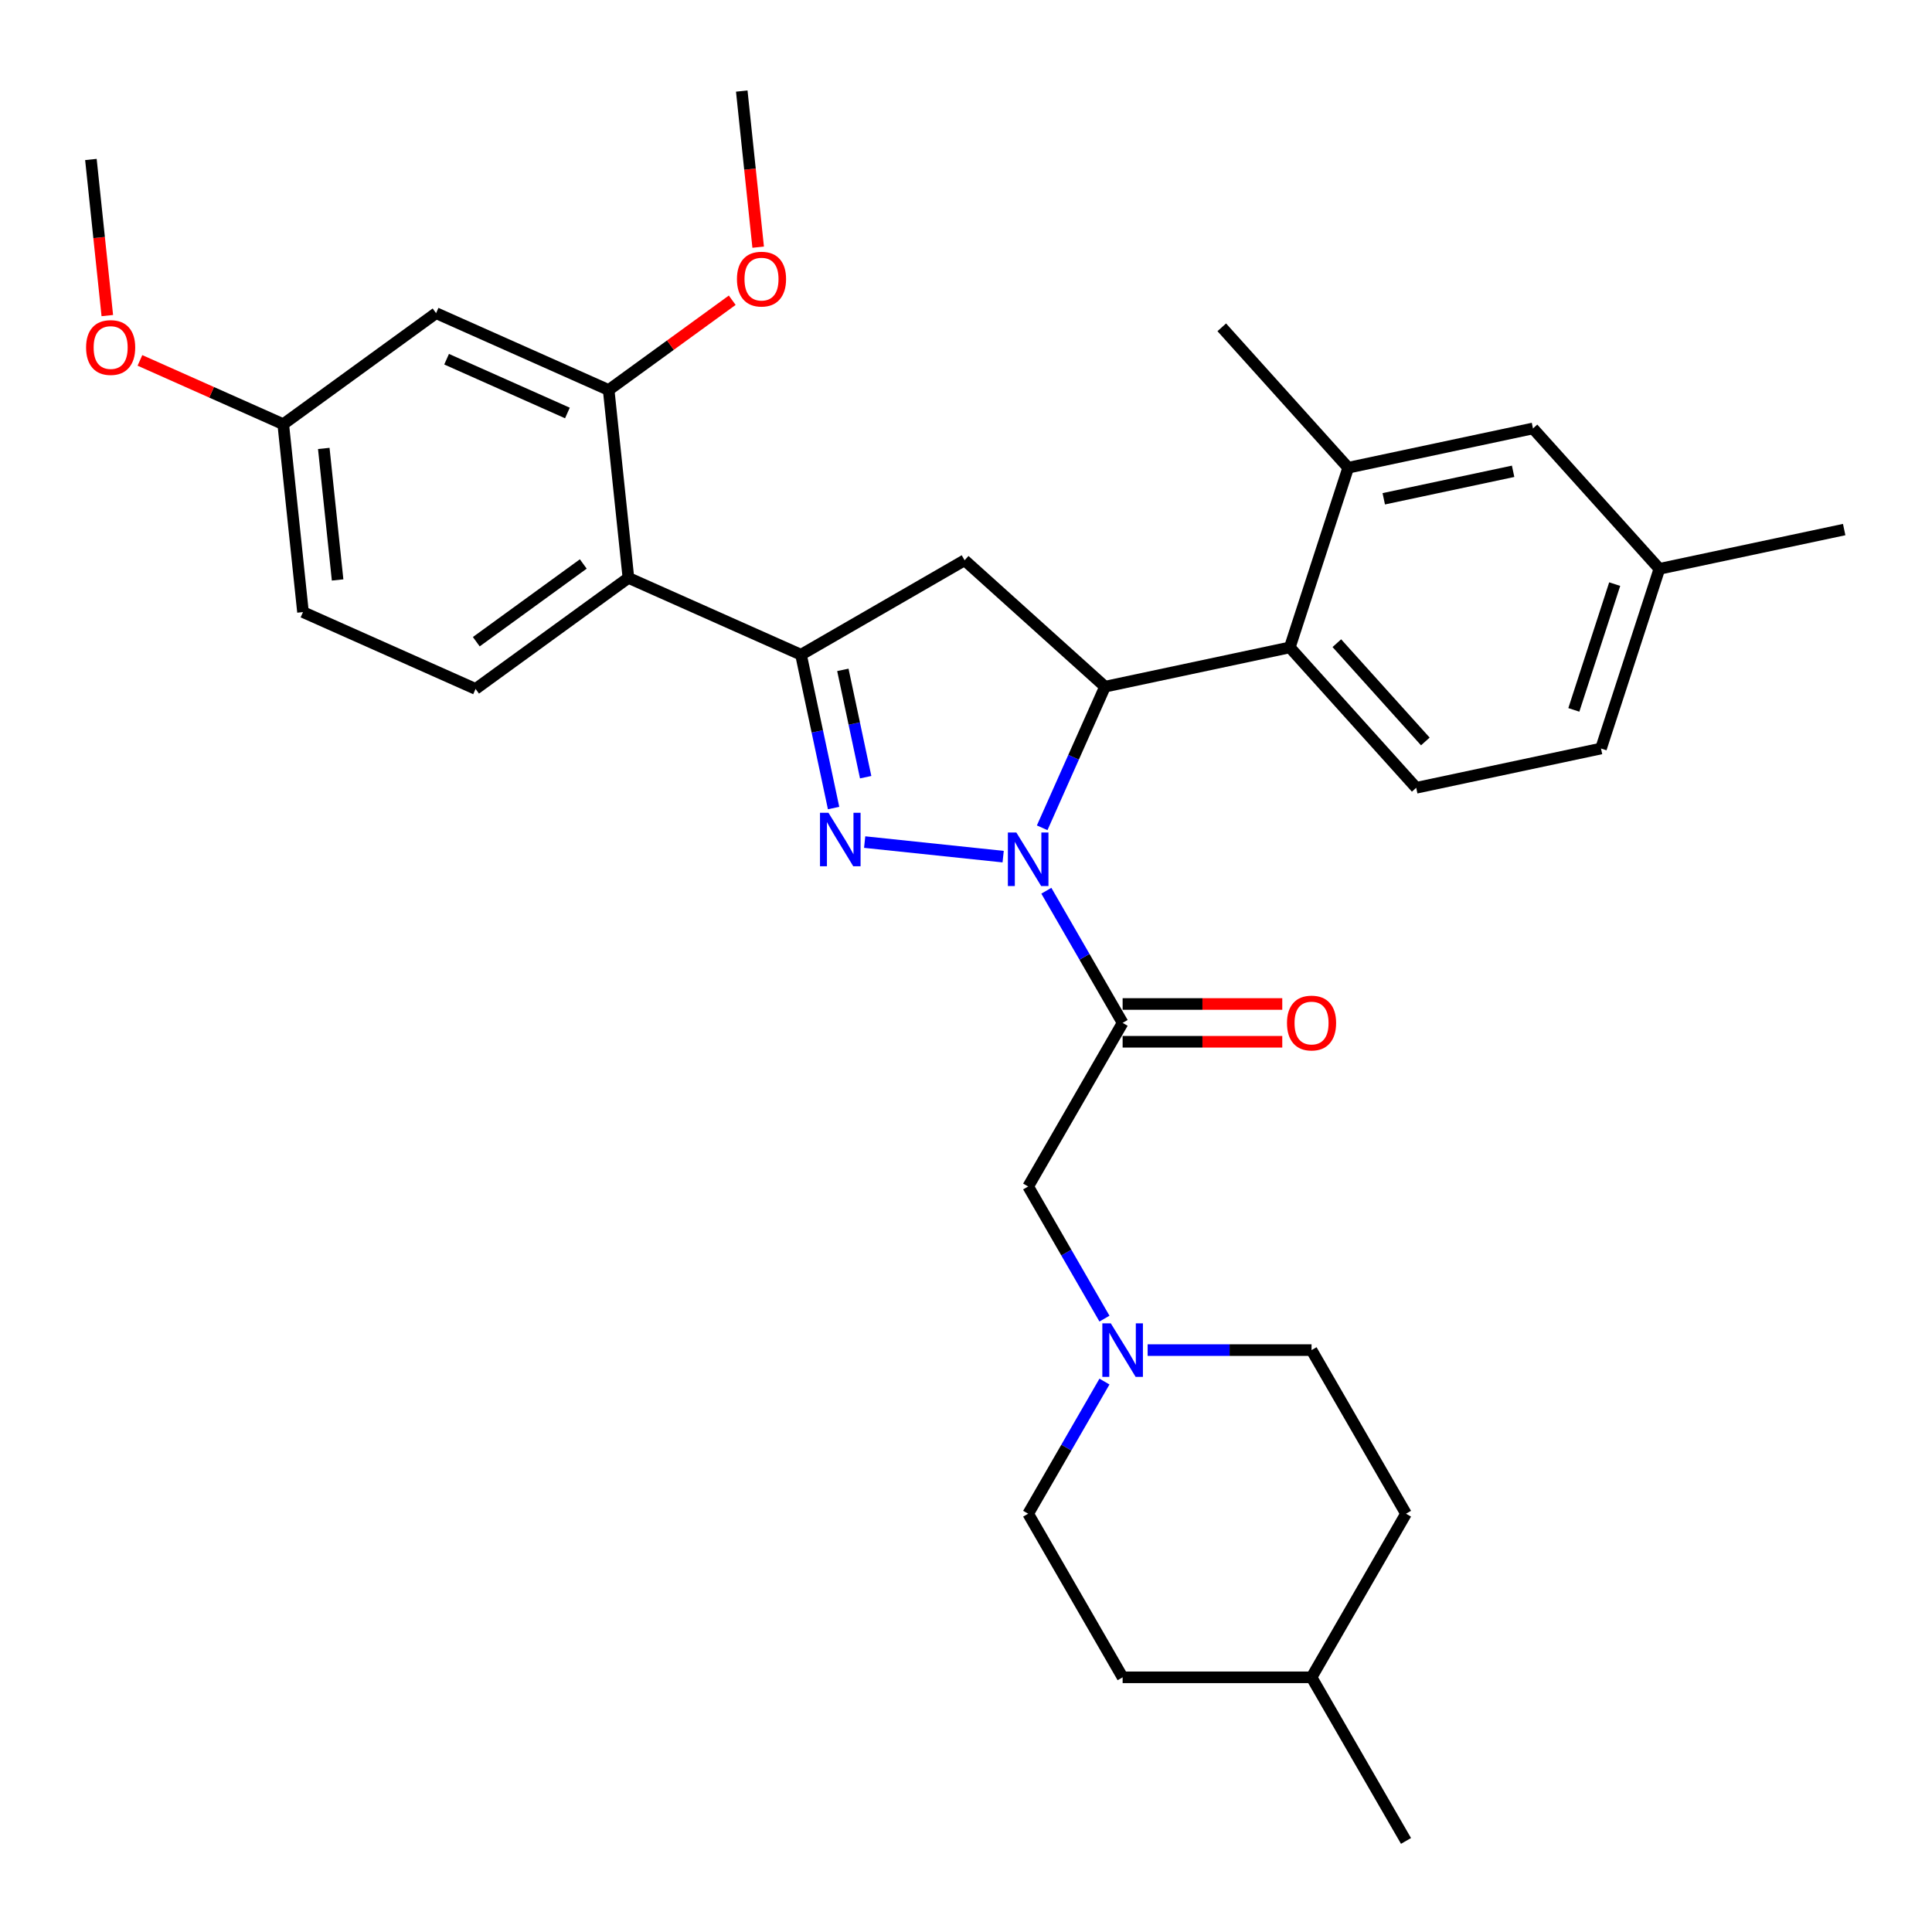 <?xml version='1.0' encoding='iso-8859-1'?>
<svg version='1.1' baseProfile='full'
              xmlns='http://www.w3.org/2000/svg'
                      xmlns:rdkit='http://www.rdkit.org/xml'
                      xmlns:xlink='http://www.w3.org/1999/xlink'
                  xml:space='preserve'
width='1000px' height='1000px' viewBox='0 0 1000 1000'>
<!-- END OF HEADER -->
<rect style='opacity:1.0;fill:#FFFFFF;stroke:none' width='1000' height='1000' x='0' y='0'> </rect>
<path class='bond-0' d='M 571.665,715.101 L 551.922,749.297' style='fill:none;fill-rule:evenodd;stroke:#0000FF;stroke-width:6px;stroke-linecap:butt;stroke-linejoin:miter;stroke-opacity:1' />
<path class='bond-0' d='M 551.922,749.297 L 532.178,783.494' style='fill:none;fill-rule:evenodd;stroke:#000000;stroke-width:6px;stroke-linecap:butt;stroke-linejoin:miter;stroke-opacity:1' />
<path class='bond-1' d='M 571.665,682.518 L 551.922,648.322' style='fill:none;fill-rule:evenodd;stroke:#0000FF;stroke-width:6px;stroke-linecap:butt;stroke-linejoin:miter;stroke-opacity:1' />
<path class='bond-1' d='M 551.922,648.322 L 532.178,614.125' style='fill:none;fill-rule:evenodd;stroke:#000000;stroke-width:6px;stroke-linecap:butt;stroke-linejoin:miter;stroke-opacity:1' />
<path class='bond-2' d='M 594.018,698.809 L 636.437,698.809' style='fill:none;fill-rule:evenodd;stroke:#0000FF;stroke-width:6px;stroke-linecap:butt;stroke-linejoin:miter;stroke-opacity:1' />
<path class='bond-2' d='M 636.437,698.809 L 678.856,698.809' style='fill:none;fill-rule:evenodd;stroke:#000000;stroke-width:6px;stroke-linecap:butt;stroke-linejoin:miter;stroke-opacity:1' />
<path class='bond-3' d='M 532.178,614.125 L 581.071,529.44' style='fill:none;fill-rule:evenodd;stroke:#000000;stroke-width:6px;stroke-linecap:butt;stroke-linejoin:miter;stroke-opacity:1' />
<path class='bond-4' d='M 581.071,539.219 L 622.385,539.219' style='fill:none;fill-rule:evenodd;stroke:#000000;stroke-width:6px;stroke-linecap:butt;stroke-linejoin:miter;stroke-opacity:1' />
<path class='bond-4' d='M 622.385,539.219 L 663.7,539.219' style='fill:none;fill-rule:evenodd;stroke:#FF0000;stroke-width:6px;stroke-linecap:butt;stroke-linejoin:miter;stroke-opacity:1' />
<path class='bond-4' d='M 581.071,519.662 L 622.385,519.662' style='fill:none;fill-rule:evenodd;stroke:#000000;stroke-width:6px;stroke-linecap:butt;stroke-linejoin:miter;stroke-opacity:1' />
<path class='bond-4' d='M 622.385,519.662 L 663.7,519.662' style='fill:none;fill-rule:evenodd;stroke:#FF0000;stroke-width:6px;stroke-linecap:butt;stroke-linejoin:miter;stroke-opacity:1' />
<path class='bond-5' d='M 581.071,529.44 L 561.328,495.243' style='fill:none;fill-rule:evenodd;stroke:#000000;stroke-width:6px;stroke-linecap:butt;stroke-linejoin:miter;stroke-opacity:1' />
<path class='bond-5' d='M 561.328,495.243 L 541.584,461.047' style='fill:none;fill-rule:evenodd;stroke:#0000FF;stroke-width:6px;stroke-linecap:butt;stroke-linejoin:miter;stroke-opacity:1' />
<path class='bond-6' d='M 727.749,783.494 L 678.856,868.179' style='fill:none;fill-rule:evenodd;stroke:#000000;stroke-width:6px;stroke-linecap:butt;stroke-linejoin:miter;stroke-opacity:1' />
<path class='bond-7' d='M 727.749,783.494 L 678.856,698.809' style='fill:none;fill-rule:evenodd;stroke:#000000;stroke-width:6px;stroke-linecap:butt;stroke-linejoin:miter;stroke-opacity:1' />
<path class='bond-8' d='M 678.856,868.179 L 581.071,868.179' style='fill:none;fill-rule:evenodd;stroke:#000000;stroke-width:6px;stroke-linecap:butt;stroke-linejoin:miter;stroke-opacity:1' />
<path class='bond-9' d='M 678.856,868.179 L 727.749,952.863' style='fill:none;fill-rule:evenodd;stroke:#000000;stroke-width:6px;stroke-linecap:butt;stroke-linejoin:miter;stroke-opacity:1' />
<path class='bond-10' d='M 519.232,443.395 L 447.55,435.861' style='fill:none;fill-rule:evenodd;stroke:#0000FF;stroke-width:6px;stroke-linecap:butt;stroke-linejoin:miter;stroke-opacity:1' />
<path class='bond-11' d='M 539.432,428.465 L 555.691,391.944' style='fill:none;fill-rule:evenodd;stroke:#0000FF;stroke-width:6px;stroke-linecap:butt;stroke-linejoin:miter;stroke-opacity:1' />
<path class='bond-11' d='M 555.691,391.944 L 571.951,355.424' style='fill:none;fill-rule:evenodd;stroke:#000000;stroke-width:6px;stroke-linecap:butt;stroke-linejoin:miter;stroke-opacity:1' />
<path class='bond-12' d='M 431.466,418.243 L 423.032,378.564' style='fill:none;fill-rule:evenodd;stroke:#0000FF;stroke-width:6px;stroke-linecap:butt;stroke-linejoin:miter;stroke-opacity:1' />
<path class='bond-12' d='M 423.032,378.564 L 414.598,338.886' style='fill:none;fill-rule:evenodd;stroke:#000000;stroke-width:6px;stroke-linecap:butt;stroke-linejoin:miter;stroke-opacity:1' />
<path class='bond-12' d='M 448.065,402.273 L 442.162,374.498' style='fill:none;fill-rule:evenodd;stroke:#0000FF;stroke-width:6px;stroke-linecap:butt;stroke-linejoin:miter;stroke-opacity:1' />
<path class='bond-12' d='M 442.162,374.498 L 436.258,346.723' style='fill:none;fill-rule:evenodd;stroke:#000000;stroke-width:6px;stroke-linecap:butt;stroke-linejoin:miter;stroke-opacity:1' />
<path class='bond-13' d='M 414.598,338.886 L 325.267,299.113' style='fill:none;fill-rule:evenodd;stroke:#000000;stroke-width:6px;stroke-linecap:butt;stroke-linejoin:miter;stroke-opacity:1' />
<path class='bond-14' d='M 414.598,338.886 L 499.283,289.993' style='fill:none;fill-rule:evenodd;stroke:#000000;stroke-width:6px;stroke-linecap:butt;stroke-linejoin:miter;stroke-opacity:1' />
<path class='bond-15' d='M 499.283,289.993 L 571.951,355.424' style='fill:none;fill-rule:evenodd;stroke:#000000;stroke-width:6px;stroke-linecap:butt;stroke-linejoin:miter;stroke-opacity:1' />
<path class='bond-16' d='M 571.951,355.424 L 667.6,335.094' style='fill:none;fill-rule:evenodd;stroke:#000000;stroke-width:6px;stroke-linecap:butt;stroke-linejoin:miter;stroke-opacity:1' />
<path class='bond-17' d='M 156.825,316.817 L 146.604,219.567' style='fill:none;fill-rule:evenodd;stroke:#000000;stroke-width:6px;stroke-linecap:butt;stroke-linejoin:miter;stroke-opacity:1' />
<path class='bond-17' d='M 174.742,300.185 L 167.587,232.11' style='fill:none;fill-rule:evenodd;stroke:#000000;stroke-width:6px;stroke-linecap:butt;stroke-linejoin:miter;stroke-opacity:1' />
<path class='bond-18' d='M 156.825,316.817 L 246.157,356.59' style='fill:none;fill-rule:evenodd;stroke:#000000;stroke-width:6px;stroke-linecap:butt;stroke-linejoin:miter;stroke-opacity:1' />
<path class='bond-19' d='M 146.604,219.567 L 225.714,162.09' style='fill:none;fill-rule:evenodd;stroke:#000000;stroke-width:6px;stroke-linecap:butt;stroke-linejoin:miter;stroke-opacity:1' />
<path class='bond-20' d='M 146.604,219.567 L 109.517,203.055' style='fill:none;fill-rule:evenodd;stroke:#000000;stroke-width:6px;stroke-linecap:butt;stroke-linejoin:miter;stroke-opacity:1' />
<path class='bond-20' d='M 109.517,203.055 L 72.429,186.542' style='fill:none;fill-rule:evenodd;stroke:#FF0000;stroke-width:6px;stroke-linecap:butt;stroke-linejoin:miter;stroke-opacity:1' />
<path class='bond-21' d='M 828.68,387.431 L 858.897,294.432' style='fill:none;fill-rule:evenodd;stroke:#000000;stroke-width:6px;stroke-linecap:butt;stroke-linejoin:miter;stroke-opacity:1' />
<path class='bond-21' d='M 814.612,367.438 L 835.764,302.339' style='fill:none;fill-rule:evenodd;stroke:#000000;stroke-width:6px;stroke-linecap:butt;stroke-linejoin:miter;stroke-opacity:1' />
<path class='bond-22' d='M 828.68,387.431 L 733.031,407.762' style='fill:none;fill-rule:evenodd;stroke:#000000;stroke-width:6px;stroke-linecap:butt;stroke-linejoin:miter;stroke-opacity:1' />
<path class='bond-23' d='M 858.897,294.432 L 793.466,221.763' style='fill:none;fill-rule:evenodd;stroke:#000000;stroke-width:6px;stroke-linecap:butt;stroke-linejoin:miter;stroke-opacity:1' />
<path class='bond-24' d='M 858.897,294.432 L 954.545,274.101' style='fill:none;fill-rule:evenodd;stroke:#000000;stroke-width:6px;stroke-linecap:butt;stroke-linejoin:miter;stroke-opacity:1' />
<path class='bond-25' d='M 793.466,221.763 L 697.817,242.094' style='fill:none;fill-rule:evenodd;stroke:#000000;stroke-width:6px;stroke-linecap:butt;stroke-linejoin:miter;stroke-opacity:1' />
<path class='bond-25' d='M 783.185,243.943 L 716.231,258.174' style='fill:none;fill-rule:evenodd;stroke:#000000;stroke-width:6px;stroke-linecap:butt;stroke-linejoin:miter;stroke-opacity:1' />
<path class='bond-26' d='M 697.817,242.094 L 667.6,335.094' style='fill:none;fill-rule:evenodd;stroke:#000000;stroke-width:6px;stroke-linecap:butt;stroke-linejoin:miter;stroke-opacity:1' />
<path class='bond-27' d='M 697.817,242.094 L 632.386,169.425' style='fill:none;fill-rule:evenodd;stroke:#000000;stroke-width:6px;stroke-linecap:butt;stroke-linejoin:miter;stroke-opacity:1' />
<path class='bond-28' d='M 667.6,335.094 L 733.031,407.762' style='fill:none;fill-rule:evenodd;stroke:#000000;stroke-width:6px;stroke-linecap:butt;stroke-linejoin:miter;stroke-opacity:1' />
<path class='bond-28' d='M 691.948,332.908 L 737.75,383.776' style='fill:none;fill-rule:evenodd;stroke:#000000;stroke-width:6px;stroke-linecap:butt;stroke-linejoin:miter;stroke-opacity:1' />
<path class='bond-29' d='M 225.714,162.09 L 315.045,201.863' style='fill:none;fill-rule:evenodd;stroke:#000000;stroke-width:6px;stroke-linecap:butt;stroke-linejoin:miter;stroke-opacity:1' />
<path class='bond-29' d='M 231.159,185.922 L 293.691,213.763' style='fill:none;fill-rule:evenodd;stroke:#000000;stroke-width:6px;stroke-linecap:butt;stroke-linejoin:miter;stroke-opacity:1' />
<path class='bond-30' d='M 315.045,201.863 L 325.267,299.113' style='fill:none;fill-rule:evenodd;stroke:#000000;stroke-width:6px;stroke-linecap:butt;stroke-linejoin:miter;stroke-opacity:1' />
<path class='bond-31' d='M 315.045,201.863 L 347.022,178.631' style='fill:none;fill-rule:evenodd;stroke:#000000;stroke-width:6px;stroke-linecap:butt;stroke-linejoin:miter;stroke-opacity:1' />
<path class='bond-31' d='M 347.022,178.631 L 378.999,155.398' style='fill:none;fill-rule:evenodd;stroke:#FF0000;stroke-width:6px;stroke-linecap:butt;stroke-linejoin:miter;stroke-opacity:1' />
<path class='bond-32' d='M 325.267,299.113 L 246.157,356.59' style='fill:none;fill-rule:evenodd;stroke:#000000;stroke-width:6px;stroke-linecap:butt;stroke-linejoin:miter;stroke-opacity:1' />
<path class='bond-32' d='M 301.905,291.912 L 246.528,332.146' style='fill:none;fill-rule:evenodd;stroke:#000000;stroke-width:6px;stroke-linecap:butt;stroke-linejoin:miter;stroke-opacity:1' />
<path class='bond-33' d='M 392.427,127.939 L 388.18,87.538' style='fill:none;fill-rule:evenodd;stroke:#FF0000;stroke-width:6px;stroke-linecap:butt;stroke-linejoin:miter;stroke-opacity:1' />
<path class='bond-33' d='M 388.18,87.538 L 383.934,47.137' style='fill:none;fill-rule:evenodd;stroke:#000000;stroke-width:6px;stroke-linecap:butt;stroke-linejoin:miter;stroke-opacity:1' />
<path class='bond-34' d='M 55.544,163.347 L 51.297,122.946' style='fill:none;fill-rule:evenodd;stroke:#FF0000;stroke-width:6px;stroke-linecap:butt;stroke-linejoin:miter;stroke-opacity:1' />
<path class='bond-34' d='M 51.297,122.946 L 47.051,82.544' style='fill:none;fill-rule:evenodd;stroke:#000000;stroke-width:6px;stroke-linecap:butt;stroke-linejoin:miter;stroke-opacity:1' />
<path class='bond-35' d='M 581.071,868.179 L 532.178,783.494' style='fill:none;fill-rule:evenodd;stroke:#000000;stroke-width:6px;stroke-linecap:butt;stroke-linejoin:miter;stroke-opacity:1' />
<path  class='atom-0' d='M 574.95 684.963
L 584.024 699.631
Q 584.924 701.078, 586.371 703.699
Q 587.818 706.319, 587.897 706.476
L 587.897 684.963
L 591.573 684.963
L 591.573 712.656
L 587.779 712.656
L 578.04 696.619
Q 576.905 694.742, 575.693 692.59
Q 574.519 690.439, 574.167 689.774
L 574.167 712.656
L 570.569 712.656
L 570.569 684.963
L 574.95 684.963
' fill='#0000FF'/>
<path  class='atom-4' d='M 666.144 529.518
Q 666.144 522.869, 669.43 519.153
Q 672.716 515.437, 678.856 515.437
Q 684.997 515.437, 688.283 519.153
Q 691.569 522.869, 691.569 529.518
Q 691.569 536.246, 688.244 540.079
Q 684.919 543.873, 678.856 543.873
Q 672.755 543.873, 669.43 540.079
Q 666.144 536.285, 666.144 529.518
M 678.856 540.744
Q 683.081 540.744, 685.349 537.928
Q 687.657 535.073, 687.657 529.518
Q 687.657 524.082, 685.349 521.344
Q 683.081 518.567, 678.856 518.567
Q 674.632 518.567, 672.324 521.305
Q 670.056 524.042, 670.056 529.518
Q 670.056 535.112, 672.324 537.928
Q 674.632 540.744, 678.856 540.744
' fill='#FF0000'/>
<path  class='atom-6' d='M 526.057 430.909
L 535.132 445.577
Q 536.031 447.024, 537.478 449.645
Q 538.926 452.266, 539.004 452.422
L 539.004 430.909
L 542.681 430.909
L 542.681 458.602
L 538.887 458.602
L 529.147 442.565
Q 528.013 440.688, 526.8 438.536
Q 525.627 436.385, 525.275 435.72
L 525.275 458.602
L 521.676 458.602
L 521.676 430.909
L 526.057 430.909
' fill='#0000FF'/>
<path  class='atom-7' d='M 428.807 420.688
L 437.882 435.356
Q 438.781 436.803, 440.229 439.424
Q 441.676 442.044, 441.754 442.201
L 441.754 420.688
L 445.431 420.688
L 445.431 448.381
L 441.637 448.381
L 431.897 432.344
Q 430.763 430.466, 429.551 428.315
Q 428.377 426.164, 428.025 425.499
L 428.025 448.381
L 424.427 448.381
L 424.427 420.688
L 428.807 420.688
' fill='#0000FF'/>
<path  class='atom-25' d='M 381.443 144.465
Q 381.443 137.815, 384.729 134.099
Q 388.014 130.383, 394.155 130.383
Q 400.296 130.383, 403.582 134.099
Q 406.867 137.815, 406.867 144.465
Q 406.867 151.192, 403.543 155.025
Q 400.218 158.819, 394.155 158.819
Q 388.053 158.819, 384.729 155.025
Q 381.443 151.231, 381.443 144.465
M 394.155 155.69
Q 398.38 155.69, 400.648 152.874
Q 402.956 150.019, 402.956 144.465
Q 402.956 139.028, 400.648 136.29
Q 398.38 133.513, 394.155 133.513
Q 389.931 133.513, 387.623 136.251
Q 385.355 138.989, 385.355 144.465
Q 385.355 150.058, 387.623 152.874
Q 389.931 155.69, 394.155 155.69
' fill='#FF0000'/>
<path  class='atom-27' d='M 44.56 179.872
Q 44.56 173.223, 47.846 169.507
Q 51.132 165.791, 57.273 165.791
Q 63.413 165.791, 66.699 169.507
Q 69.985 173.223, 69.985 179.872
Q 69.985 186.6, 66.66 190.433
Q 63.335 194.227, 57.273 194.227
Q 51.171 194.227, 47.846 190.433
Q 44.56 186.639, 44.56 179.872
M 57.273 191.098
Q 61.497 191.098, 63.765 188.282
Q 66.073 185.427, 66.073 179.872
Q 66.073 174.436, 63.765 171.698
Q 61.497 168.92, 57.273 168.92
Q 53.048 168.92, 50.74 171.658
Q 48.472 174.396, 48.472 179.872
Q 48.472 185.466, 50.74 188.282
Q 53.048 191.098, 57.273 191.098
' fill='#FF0000'/>
</svg>
